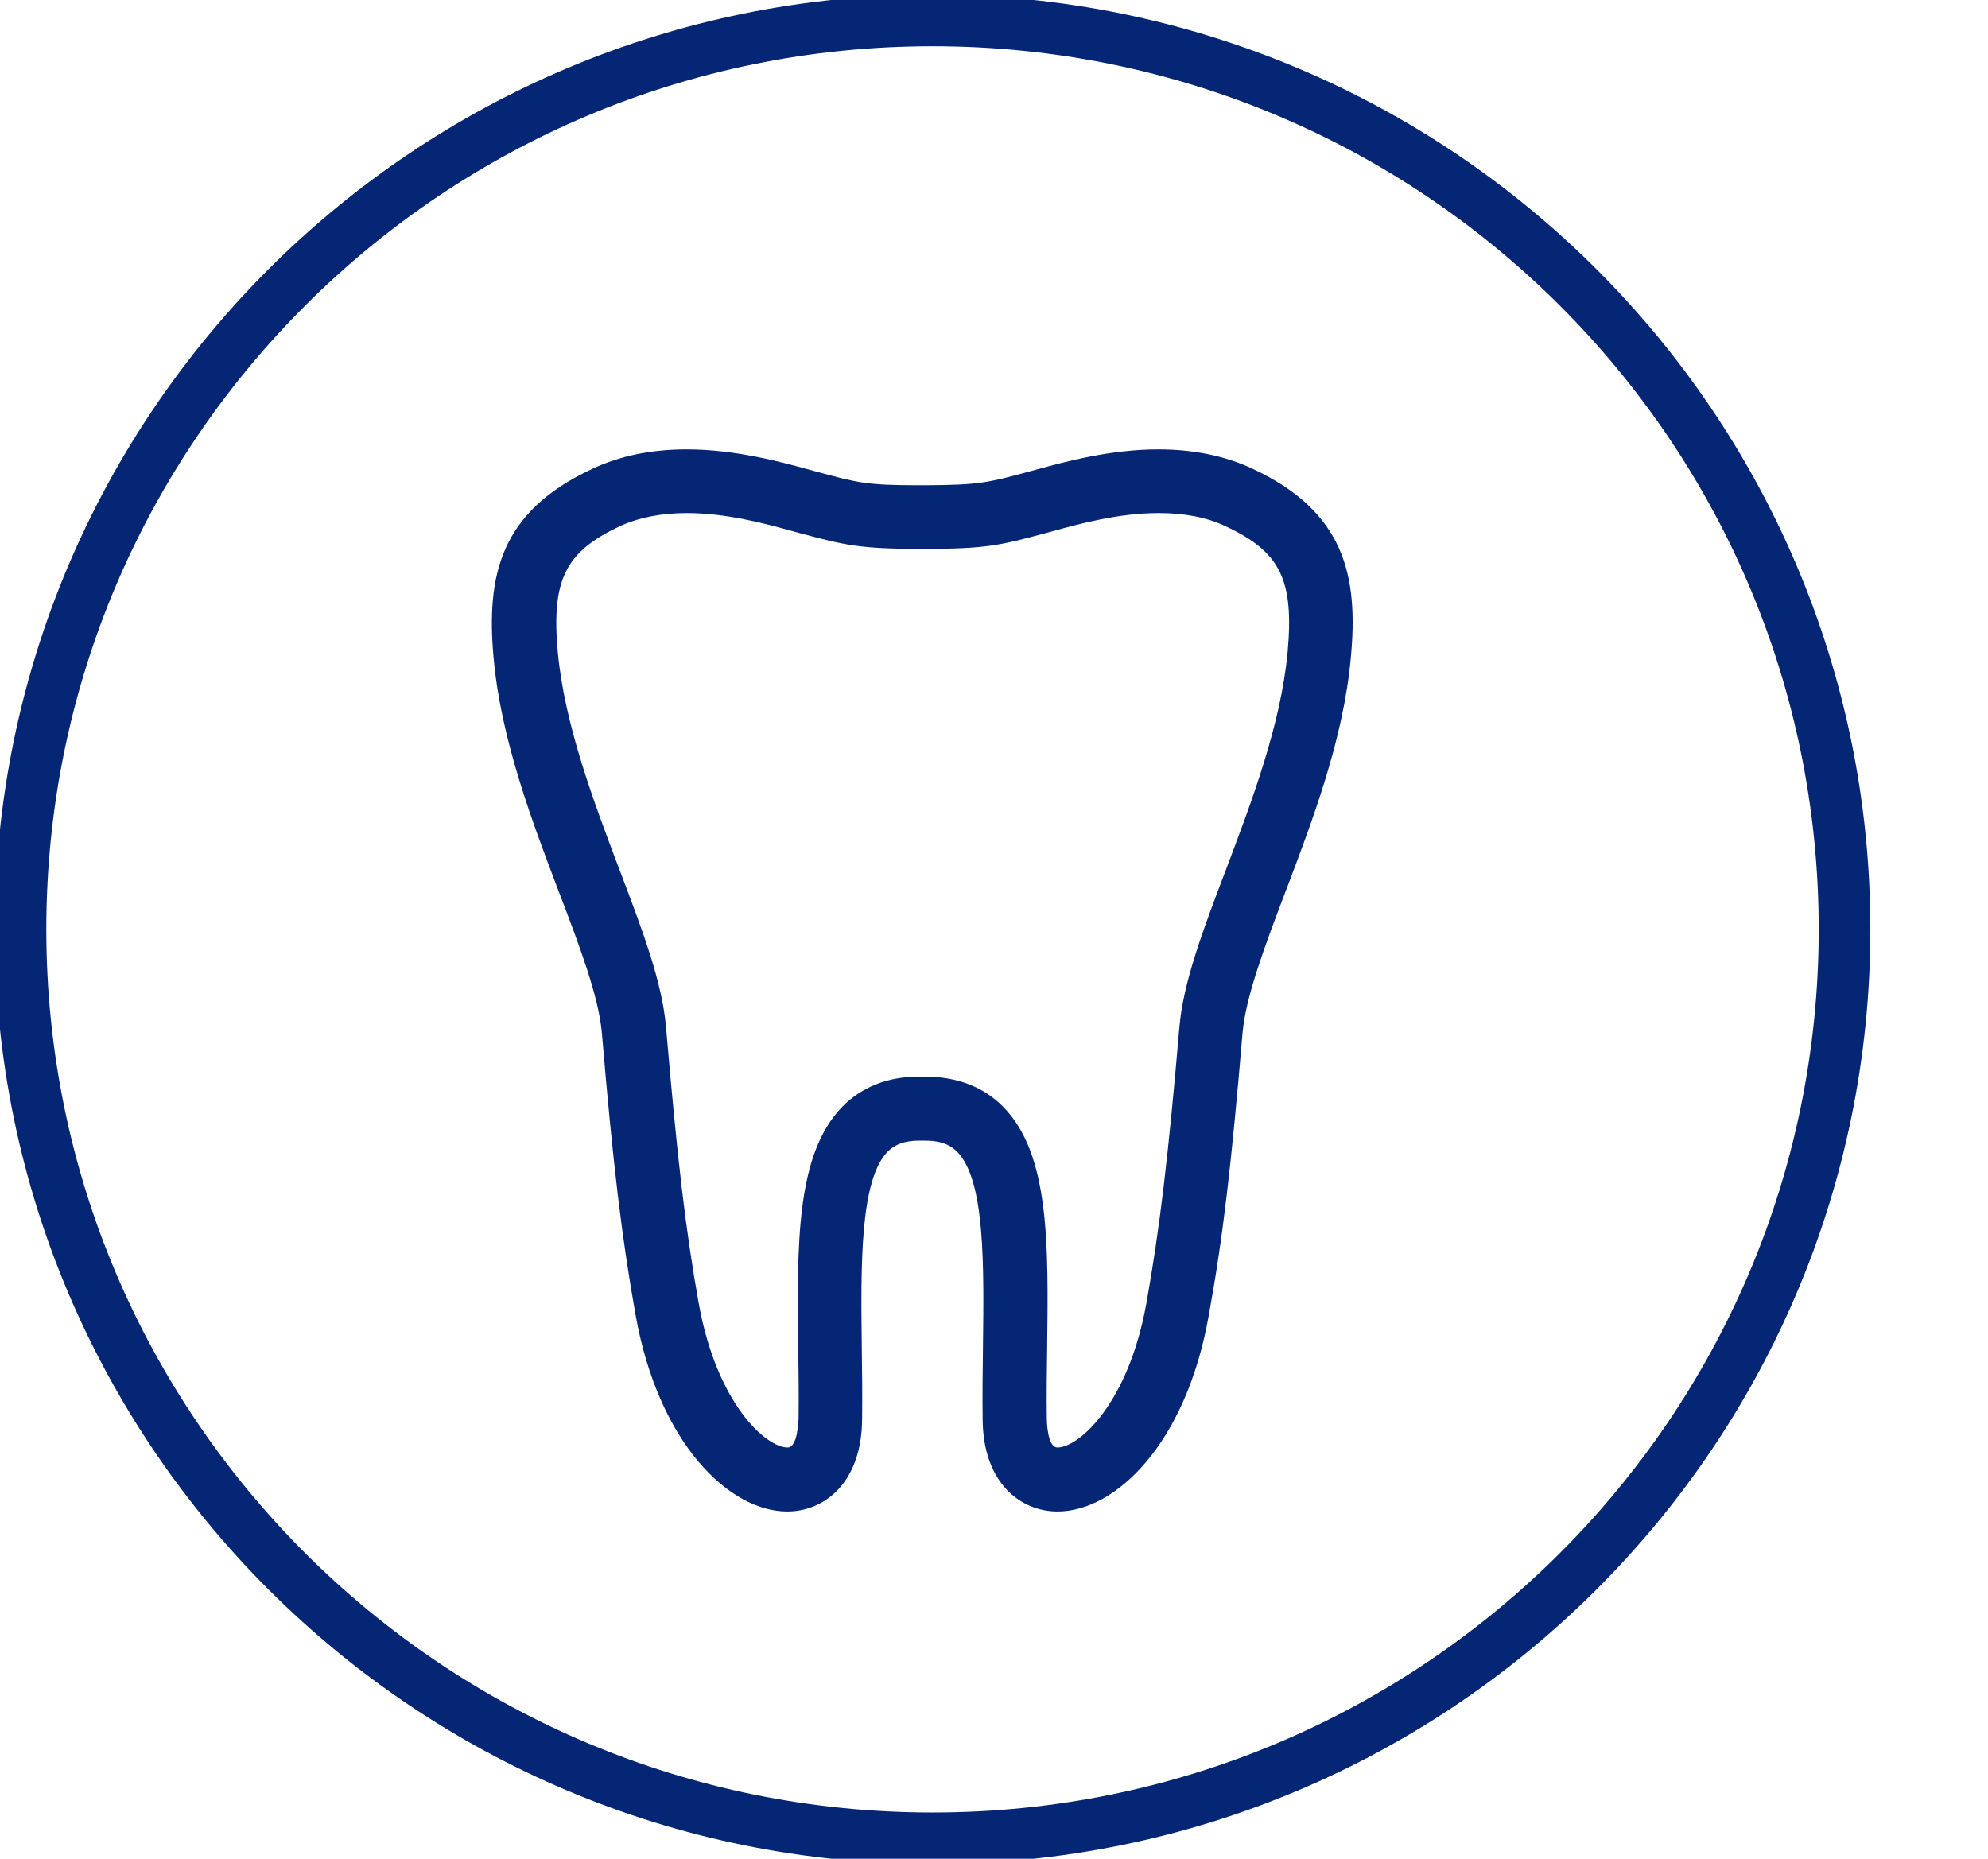 <svg width="77" height="72" viewBox="0 0 77 72" fill="none" xmlns="http://www.w3.org/2000/svg">
<g clip-path="url(#clip0_1_3)">
<path d="M36.119 71.209C55.628 71.209 71.443 55.445 71.443 36C71.443 16.555 55.628 0.791 36.119 0.791C16.609 0.791 0.794 16.555 0.794 36C0.794 55.445 16.609 71.209 36.119 71.209Z" stroke="#052675" stroke-width="2"/>
<path d="M40.96 58.549C39.542 58.549 38.086 57.46 38.061 55.005C38.048 54.053 38.061 53.101 38.073 52.187C38.111 49.006 38.161 45.712 37.069 44.61C36.893 44.434 36.567 44.184 35.851 44.184H35.588C34.885 44.184 34.559 44.434 34.383 44.61C33.303 45.712 33.341 49.006 33.379 52.187C33.391 53.101 33.404 54.053 33.391 55.005C33.366 57.447 31.922 58.549 30.491 58.549C28.257 58.549 25.508 55.932 24.617 50.934C24.09 47.966 23.751 45.211 23.311 40.001C23.186 38.598 22.445 36.632 21.654 34.565C20.6 31.797 19.408 28.654 19.119 25.497C18.83 22.304 19.357 19.836 22.922 18.171C24.002 17.657 25.232 17.407 26.6 17.407C28.471 17.407 30.253 17.895 31.307 18.183L31.584 18.258C33.253 18.709 33.554 18.797 35.625 18.797H35.851C37.923 18.784 38.224 18.709 39.893 18.258L40.169 18.183C41.224 17.895 42.994 17.407 44.864 17.407C46.22 17.407 47.45 17.657 48.517 18.158C52.082 19.824 52.622 22.304 52.32 25.485C52.032 28.641 50.839 31.785 49.785 34.553C48.994 36.632 48.253 38.598 48.128 40.001C47.688 45.211 47.362 47.966 46.822 50.934C45.944 55.932 43.207 58.549 40.96 58.549ZM35.877 41.704C37.094 41.717 38.098 42.105 38.852 42.869C40.659 44.697 40.609 48.179 40.559 52.212C40.546 53.114 40.533 54.041 40.546 54.968C40.546 55.018 40.559 56.07 40.96 56.07C41.776 56.07 43.697 54.391 44.4 50.496C44.914 47.616 45.241 44.923 45.68 39.788C45.831 38.047 46.596 36.018 47.488 33.676C48.479 31.058 49.609 28.078 49.873 25.259C50.124 22.466 49.596 21.377 47.475 20.387C46.747 20.037 45.868 19.874 44.877 19.874C43.333 19.874 41.826 20.287 40.822 20.563L40.546 20.638C38.701 21.139 38.174 21.252 35.864 21.264H35.625C33.316 21.252 32.789 21.139 30.931 20.638L30.655 20.563C29.651 20.287 28.144 19.874 26.6 19.874C25.608 19.874 24.73 20.049 24.002 20.387C21.893 21.377 21.353 22.466 21.604 25.259C21.868 28.078 22.998 31.058 23.989 33.676C24.881 36.018 25.646 38.034 25.797 39.788C26.236 44.91 26.55 47.616 27.065 50.496C27.768 54.391 29.676 56.07 30.504 56.07C30.906 56.07 30.918 55.018 30.931 54.968C30.943 54.041 30.931 53.114 30.918 52.212C30.868 48.179 30.83 44.71 32.626 42.869C33.379 42.105 34.383 41.704 35.588 41.704H35.877Z" fill="#052675"/>
</g>
<defs>
<clipPath id="clip0_1_3">
<rect width="77" height="72" fill="white"/>
</clipPath>
</defs>
</svg>
